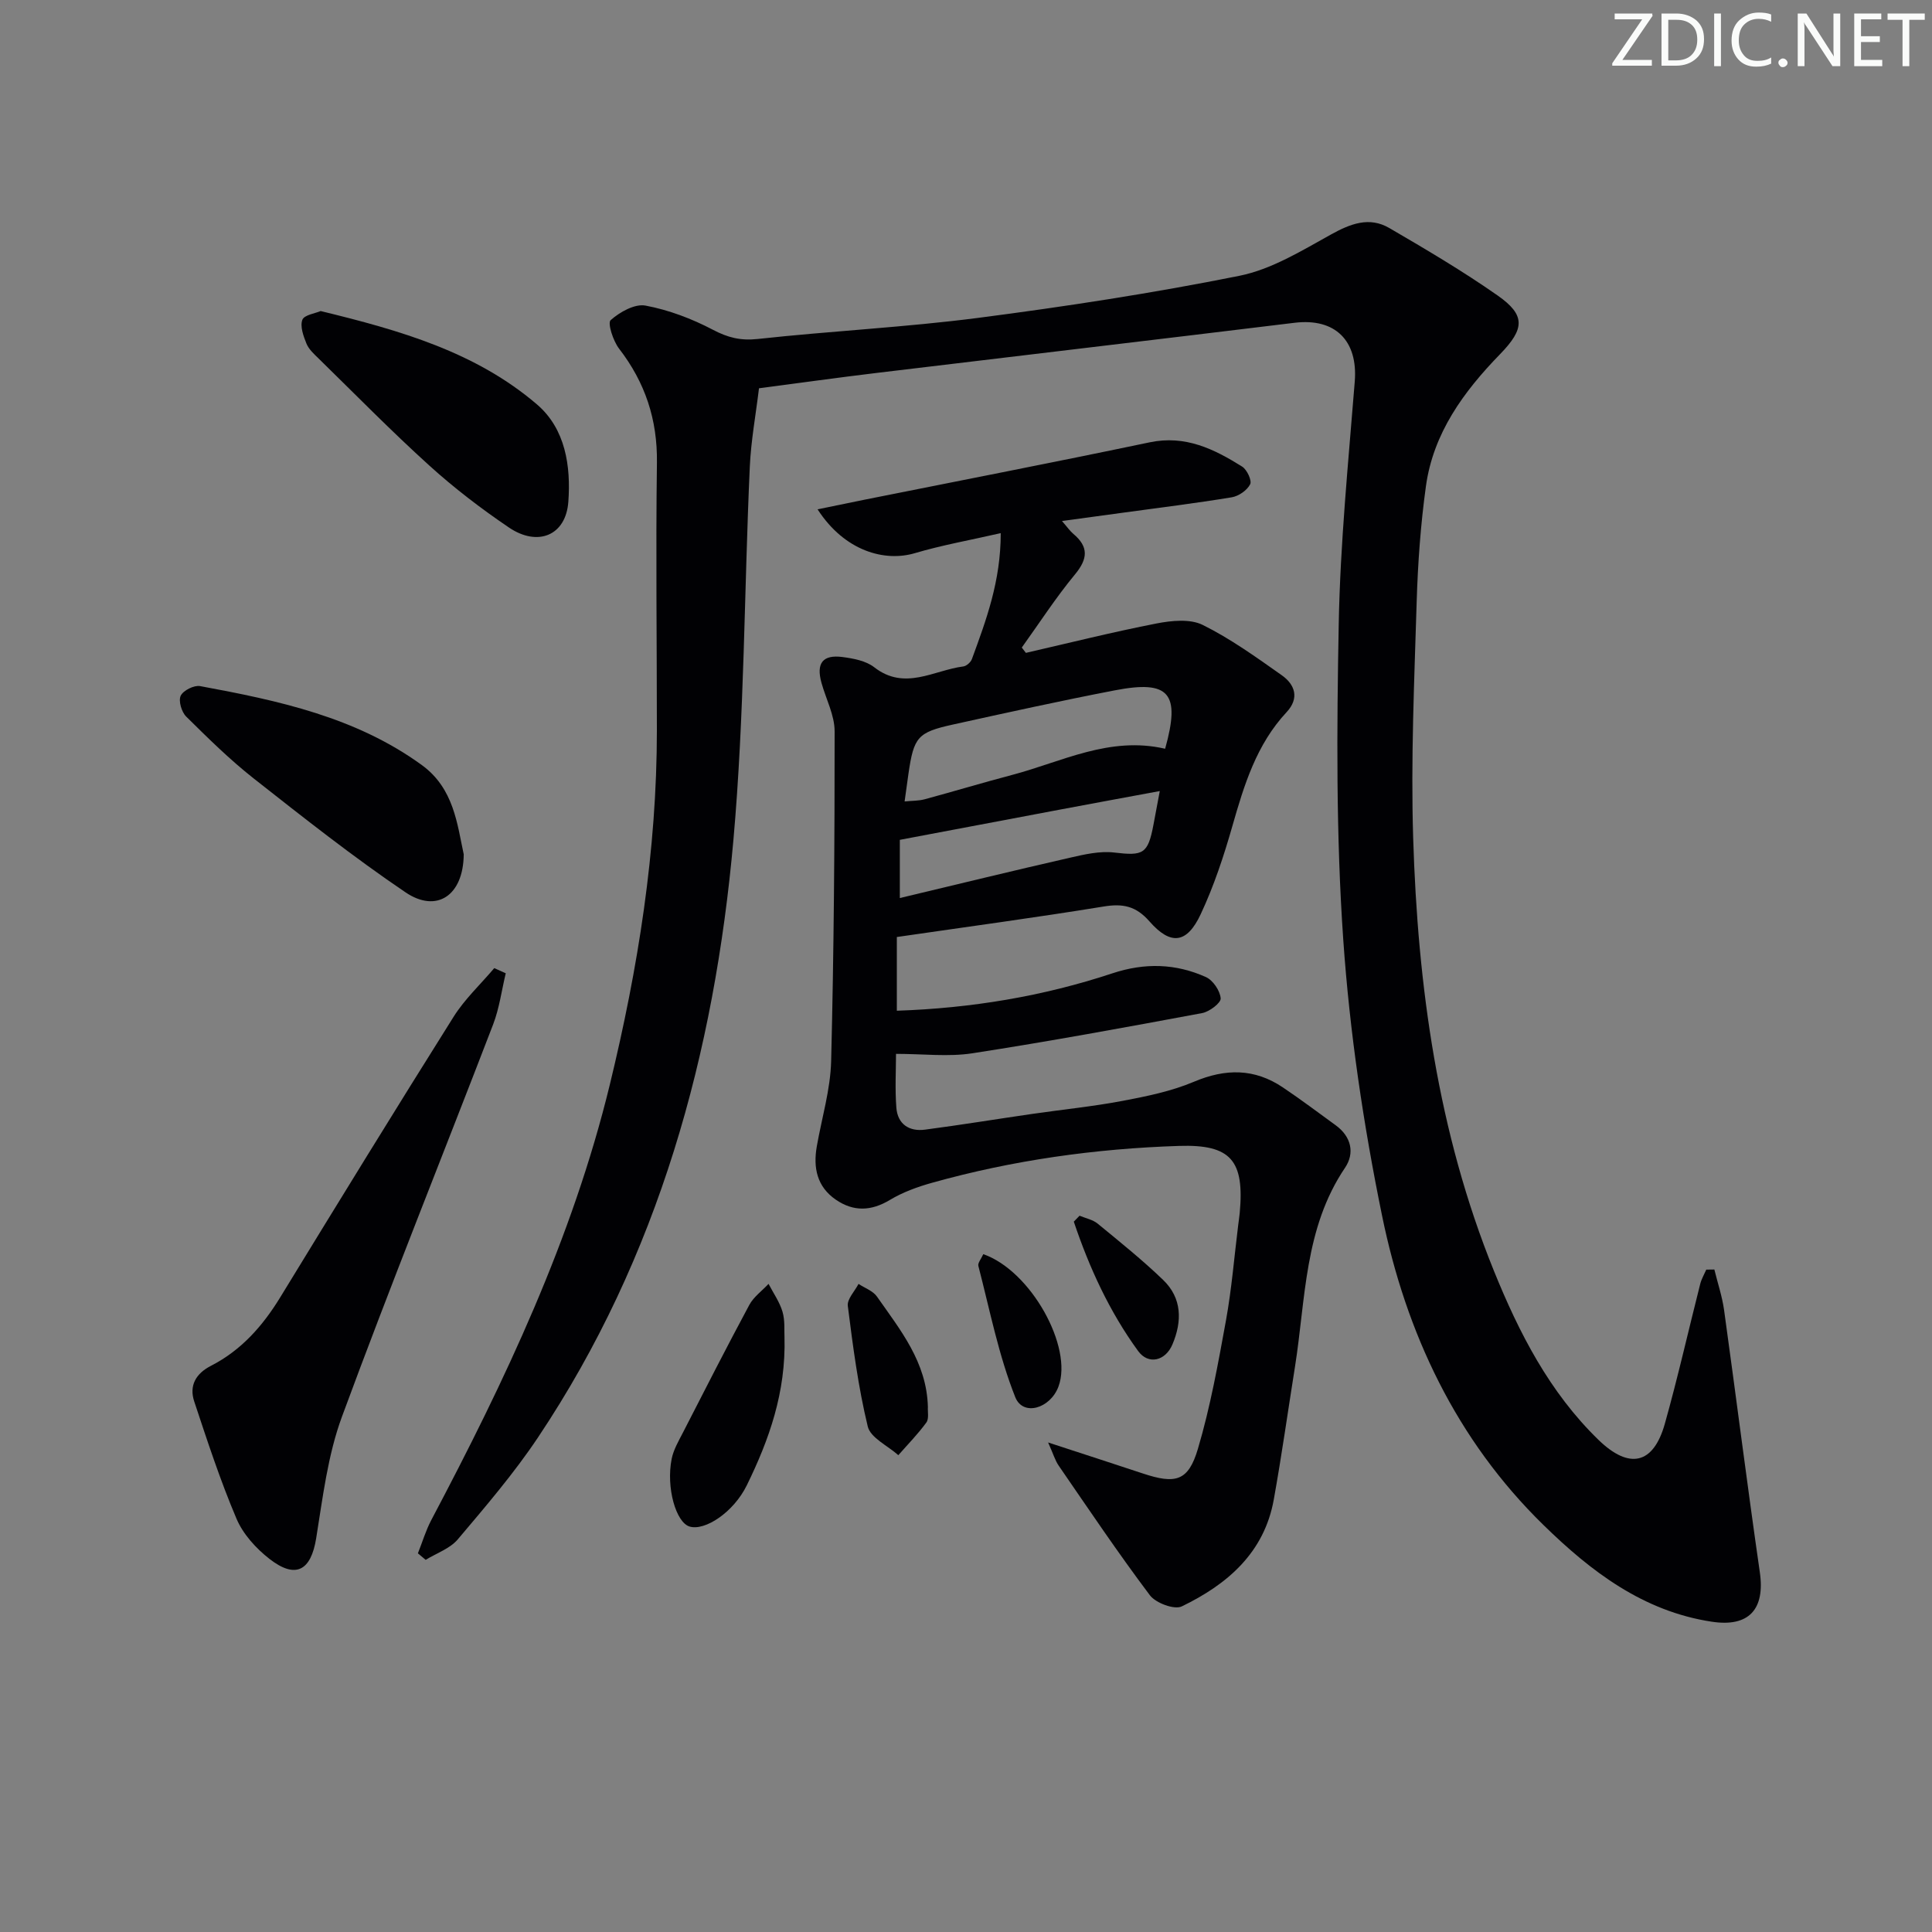 <svg enable-background="new 0 0 400 400" viewBox="0 0 400 400" xmlns="http://www.w3.org/2000/svg"><rect x="0" y="0" width="400" height="400" fill="#808080" stroke="none"/><path d="m342.2 3.2-6.3 9.2h6.1v1.2h-8.2v-.5l6.2-9.1h-5.7v-1.2h7.8v.4z" fill="#fafbfa"/><path d="m344 13.7v-10.9h3.1c1.6 0 3 .5 4.1 1.4 1.1 1 1.6 2.2 1.6 3.9s-.5 3-1.6 4-2.5 1.5-4.2 1.5h-3zm1.4-9.6v8.4h1.6c1.4 0 2.5-.4 3.2-1.1.8-.8 1.2-1.8 1.2-3.2s-.4-2.4-1.2-3.1-1.8-1-3.1-1z" fill="#fafbfa"/><path d="m356.3 2.8v10.9h-1.4v-10.9z" fill="#fafbfa"/><path d="m366.6 13.2c-.8.4-1.8.6-3 .6-1.6 0-2.8-.5-3.7-1.5s-1.4-2.3-1.4-3.9c0-1.7.5-3.2 1.6-4.2s2.4-1.6 4-1.6c1 0 1.9.1 2.6.4v1.5c-.8-.4-1.6-.6-2.6-.6-1.2 0-2.2.4-3 1.2s-1.1 1.9-1.1 3.3c0 1.3.4 2.3 1.1 3.1s1.6 1.1 2.8 1.1c1.1 0 2-.2 2.8-.7v1.3z" fill="#fafbfa"/><path d="m368.2 13c0-.3.1-.5.3-.6.2-.2.4-.3.6-.3.3 0 .5.1.7.3s.3.4.3.6-.1.5-.3.6c-.2.2-.4.3-.7.3s-.5-.1-.6-.3c-.2-.2-.3-.4-.3-.6z" fill="#fafbfa"/><path d="m381.1 13.7h-1.7l-5.5-8.4c-.2-.2-.3-.5-.4-.7 0 .2.1.8.1 1.5v7.6h-1.4v-10.9h1.8l5.3 8.3c.3.4.4.6.4.8 0-.3-.1-.8-.1-1.6v-7.5h1.4v10.9z" fill="#fafbfa"/><path d="m389.7 13.7h-5.8v-10.9h5.6v1.2h-4.2v3.5h3.9v1.2h-3.9v3.7h4.4z" fill="#fafbfa"/><path d="m398.4 4.1h-3.1v9.6h-1.4v-9.6h-3.1v-1.3h7.7v1.3z" fill="#fafbfa"/><g fill="#010104"><path d="m354.94 262.84c.68 2.79 1.61 5.54 2.01 8.37 2.51 18.09 4.79 36.21 7.4 54.28 1.12 7.72-2.27 11.43-9.93 10.27-14.23-2.15-25.04-10.42-34.86-20.02-18.07-17.65-28.44-39.74-33.42-64.05-3.85-18.8-6.7-37.96-8.03-57.09-1.51-21.72-1.35-43.6-.94-65.39.31-16.76 1.99-33.51 3.32-50.24.67-8.45-4.05-13.17-12.48-12.14-28.85 3.52-57.72 6.91-86.58 10.39-7.89.95-15.77 2.05-24.29 3.17-.65 5.42-1.65 10.8-1.9 16.22-1.17 25.75-1.11 51.6-3.39 77.24-3.93 44.2-15.44 86.29-40.44 123.72-4.97 7.44-10.85 14.3-16.64 21.15-1.62 1.91-4.4 2.85-6.64 4.23-.54-.45-1.07-.9-1.61-1.35.92-2.3 1.63-4.72 2.78-6.9 15.25-28.84 29.19-58.23 36.95-90.11 5.86-24.1 9.75-48.51 9.75-73.41 0-18.46-.24-36.92.01-55.38.12-8.93-2.43-16.61-7.84-23.62-1.23-1.6-2.42-5.29-1.74-5.9 1.89-1.68 5-3.43 7.22-3.01 4.8.9 9.58 2.71 13.92 4.99 3.11 1.64 5.77 2.31 9.33 1.92 15.19-1.66 30.5-2.41 45.65-4.37 18.1-2.35 36.18-5.12 54.06-8.71 6.62-1.33 12.86-5.17 18.9-8.52 4.09-2.27 7.98-3.79 12.15-1.36 7.6 4.43 15.21 8.92 22.41 13.96 5.8 4.06 5.62 6.88.51 12.14-7.55 7.76-13.84 16.35-15.36 27.36-1.09 7.89-1.67 15.89-1.91 23.85-.49 16.3-1.23 32.63-.73 48.91.94 30.7 5.08 60.96 16.72 89.68 5.2 12.83 11.5 25.14 21.65 34.99 6.37 6.18 11.37 5.09 13.74-3.35 2.69-9.58 4.88-19.31 7.33-28.96.26-1.02.82-1.96 1.25-2.94.53-.02 1.1-.02 1.67-.02z"/><path d="m185.68 194v15.26c15.44-.52 30.26-2.99 44.62-7.74 6.73-2.23 13.11-2.04 19.37.77 1.47.66 2.93 2.83 3.06 4.41.07.94-2.33 2.77-3.84 3.05-15.82 2.95-31.66 5.86-47.56 8.32-4.98.77-10.19.12-15.82.12 0 3.28-.23 7.23.07 11.14.26 3.41 2.65 4.99 5.94 4.55 7.4-.97 14.76-2.18 22.15-3.25 6.24-.91 12.53-1.53 18.72-2.7 5.01-.95 10.13-1.99 14.79-3.96 6.55-2.77 12.55-2.79 18.43 1.17 3.72 2.5 7.31 5.2 10.94 7.84 3.23 2.35 3.97 5.76 1.92 8.8-8.46 12.52-8.13 27.13-10.35 41.14-1.46 9.17-2.75 18.37-4.39 27.51-1.97 11.05-9.62 17.6-19.06 22.16-1.54.74-5.39-.7-6.6-2.31-6.57-8.73-12.67-17.81-18.87-26.82-.75-1.08-1.12-2.42-2.2-4.81 7.43 2.43 13.52 4.39 19.59 6.41 6.8 2.26 9.43 1.62 11.42-5.08 2.58-8.69 4.19-17.69 5.82-26.63 1.18-6.52 1.71-13.16 2.53-19.74.1-.82.23-1.64.31-2.47 1-10.87-1.8-14.24-12.57-13.89-17.31.56-34.41 2.95-51.12 7.63-3.01.84-6.07 1.95-8.73 3.55-3.89 2.34-7.54 2.46-11.19-.04-3.91-2.68-4.73-6.61-3.95-11.05 1.03-5.88 2.82-11.74 2.97-17.65.57-22.75.73-45.51.72-68.27 0-3.35-1.79-6.69-2.72-10.04-1.13-4.06.23-5.89 4.36-5.35 2.26.3 4.85.78 6.56 2.12 6.32 4.92 12.33.61 18.44-.17.66-.08 1.54-.87 1.78-1.52 2.95-8.06 5.98-16.11 5.97-26.08-6.37 1.46-12.16 2.48-17.76 4.14-6.24 1.86-14.55-.39-20.16-9.07 3.5-.72 6.6-1.36 9.7-1.99 19.69-3.94 39.4-7.76 59.05-11.88 7.39-1.55 13.34 1.38 19.16 5.03 1 .63 2.05 2.89 1.65 3.66-.64 1.25-2.37 2.45-3.81 2.69-7.53 1.24-15.12 2.17-22.68 3.21-3.93.54-7.86 1.07-12.47 1.7 1.13 1.29 1.65 2.07 2.34 2.65 3.22 2.7 3.03 5.17.35 8.41-3.97 4.8-7.37 10.07-11.01 15.14.28.37.57.73.85 1.1 9.01-2.07 17.99-4.32 27.06-6.09 3.09-.6 6.93-.99 9.54.3 5.76 2.85 11.07 6.68 16.36 10.41 2.77 1.95 3.71 4.76 1.02 7.65-6.25 6.7-8.8 15.08-11.24 23.62-1.77 6.2-3.82 12.4-6.55 18.22-2.85 6.09-6.2 6.51-10.6 1.49-2.81-3.21-5.53-3.74-9.53-3.08-14.11 2.3-28.23 4.19-42.78 6.31zm55.55-38.98c3.22-11.54.87-14.27-10.43-12.09-11.21 2.16-22.36 4.62-33.51 7.08-7.32 1.61-8.09 2.59-9.2 10.15-.26 1.76-.49 3.53-.8 5.77 1.63-.16 2.92-.12 4.12-.44 6.07-1.64 12.09-3.46 18.17-5.06 10.3-2.72 20.14-8.07 31.65-5.41zm-1.11 8.76c-7.33 1.36-13.95 2.57-20.57 3.82-10.93 2.06-21.85 4.13-33.25 6.28v12.05c12.04-2.87 23.59-5.7 35.18-8.34 3.01-.69 6.23-1.44 9.22-1.08 5.99.71 6.96.32 8.11-5.75.37-1.95.73-3.9 1.31-6.98z"/><path d="m104.71 201.51c-.85 3.53-1.32 7.21-2.61 10.58-10.41 27.08-21.27 54-31.3 81.21-2.94 7.97-3.97 16.71-5.34 25.19-1.08 6.68-4.22 8.5-9.66 4.27-2.79-2.17-5.49-5.14-6.84-8.34-3.36-7.9-6.04-16.11-8.75-24.27-1.08-3.26.32-5.76 3.46-7.37 6.25-3.2 10.7-8.22 14.34-14.17 11.87-19.42 23.78-38.81 35.89-58.08 2.31-3.68 5.6-6.74 8.43-10.09.79.36 1.58.72 2.38 1.07z"/><path d="m96.01 176.88c-.07 8.57-5.62 12.22-12.05 7.87-10.84-7.33-21.15-15.49-31.45-23.59-4.95-3.9-9.47-8.36-13.96-12.8-.96-.95-1.64-3.25-1.14-4.31.52-1.1 2.77-2.23 4.02-2 16.17 2.99 32.22 6.4 45.92 16.36 6.64 4.84 7.31 12.25 8.66 18.47z"/><path d="m66.39 64.4c16.42 3.99 32.08 8.46 44.77 19.32 5.94 5.08 7.04 12.82 6.51 20.15-.5 7.01-6.33 9.39-12.31 5.34-5.75-3.9-11.33-8.16-16.48-12.83-7.88-7.13-15.32-14.73-22.93-22.17-.95-.92-2.02-1.9-2.5-3.07-.63-1.56-1.36-3.56-.85-4.93.38-1.01 2.66-1.32 3.79-1.81z"/><path d="m162.42 276.81c.32 11.47-3.19 21.28-7.8 30.7-2.75 5.61-8.66 9.48-11.83 8.55-2.84-.83-4.91-8.07-3.73-14.01.38-1.9 1.43-3.69 2.33-5.44 4.53-8.84 9.04-17.68 13.74-26.43.9-1.68 2.64-2.92 3.99-4.37.99 1.91 2.29 3.74 2.89 5.77.55 1.87.33 3.96.41 5.23z"/><path d="m192.11 291.31c-.07.95.26 2.41-.32 3.21-1.74 2.39-3.84 4.52-5.8 6.76-2.19-1.96-5.76-3.59-6.33-5.94-1.98-8.18-3.07-16.59-4.13-24.96-.18-1.4 1.43-3.04 2.22-4.56 1.3.86 2.99 1.44 3.82 2.63 4.83 6.91 10.31 13.57 10.54 22.86z"/><path d="m203.58 259.66c9.87 3.44 18.6 19.24 15.57 27.4-1.7 4.59-7.35 6.23-8.95 2.21-3.46-8.7-5.27-18.05-7.64-27.17-.16-.61.58-1.45 1.02-2.44z"/><path d="m223.51 251.7c1.26.53 2.74.81 3.76 1.65 4.6 3.78 9.26 7.52 13.54 11.64 3.93 3.78 3.96 8.56 1.93 13.36-1.44 3.41-4.97 4.29-7.1 1.37-5.95-8.17-10.12-17.27-13.32-26.79.4-.42.79-.83 1.19-1.23z"/></g></svg>